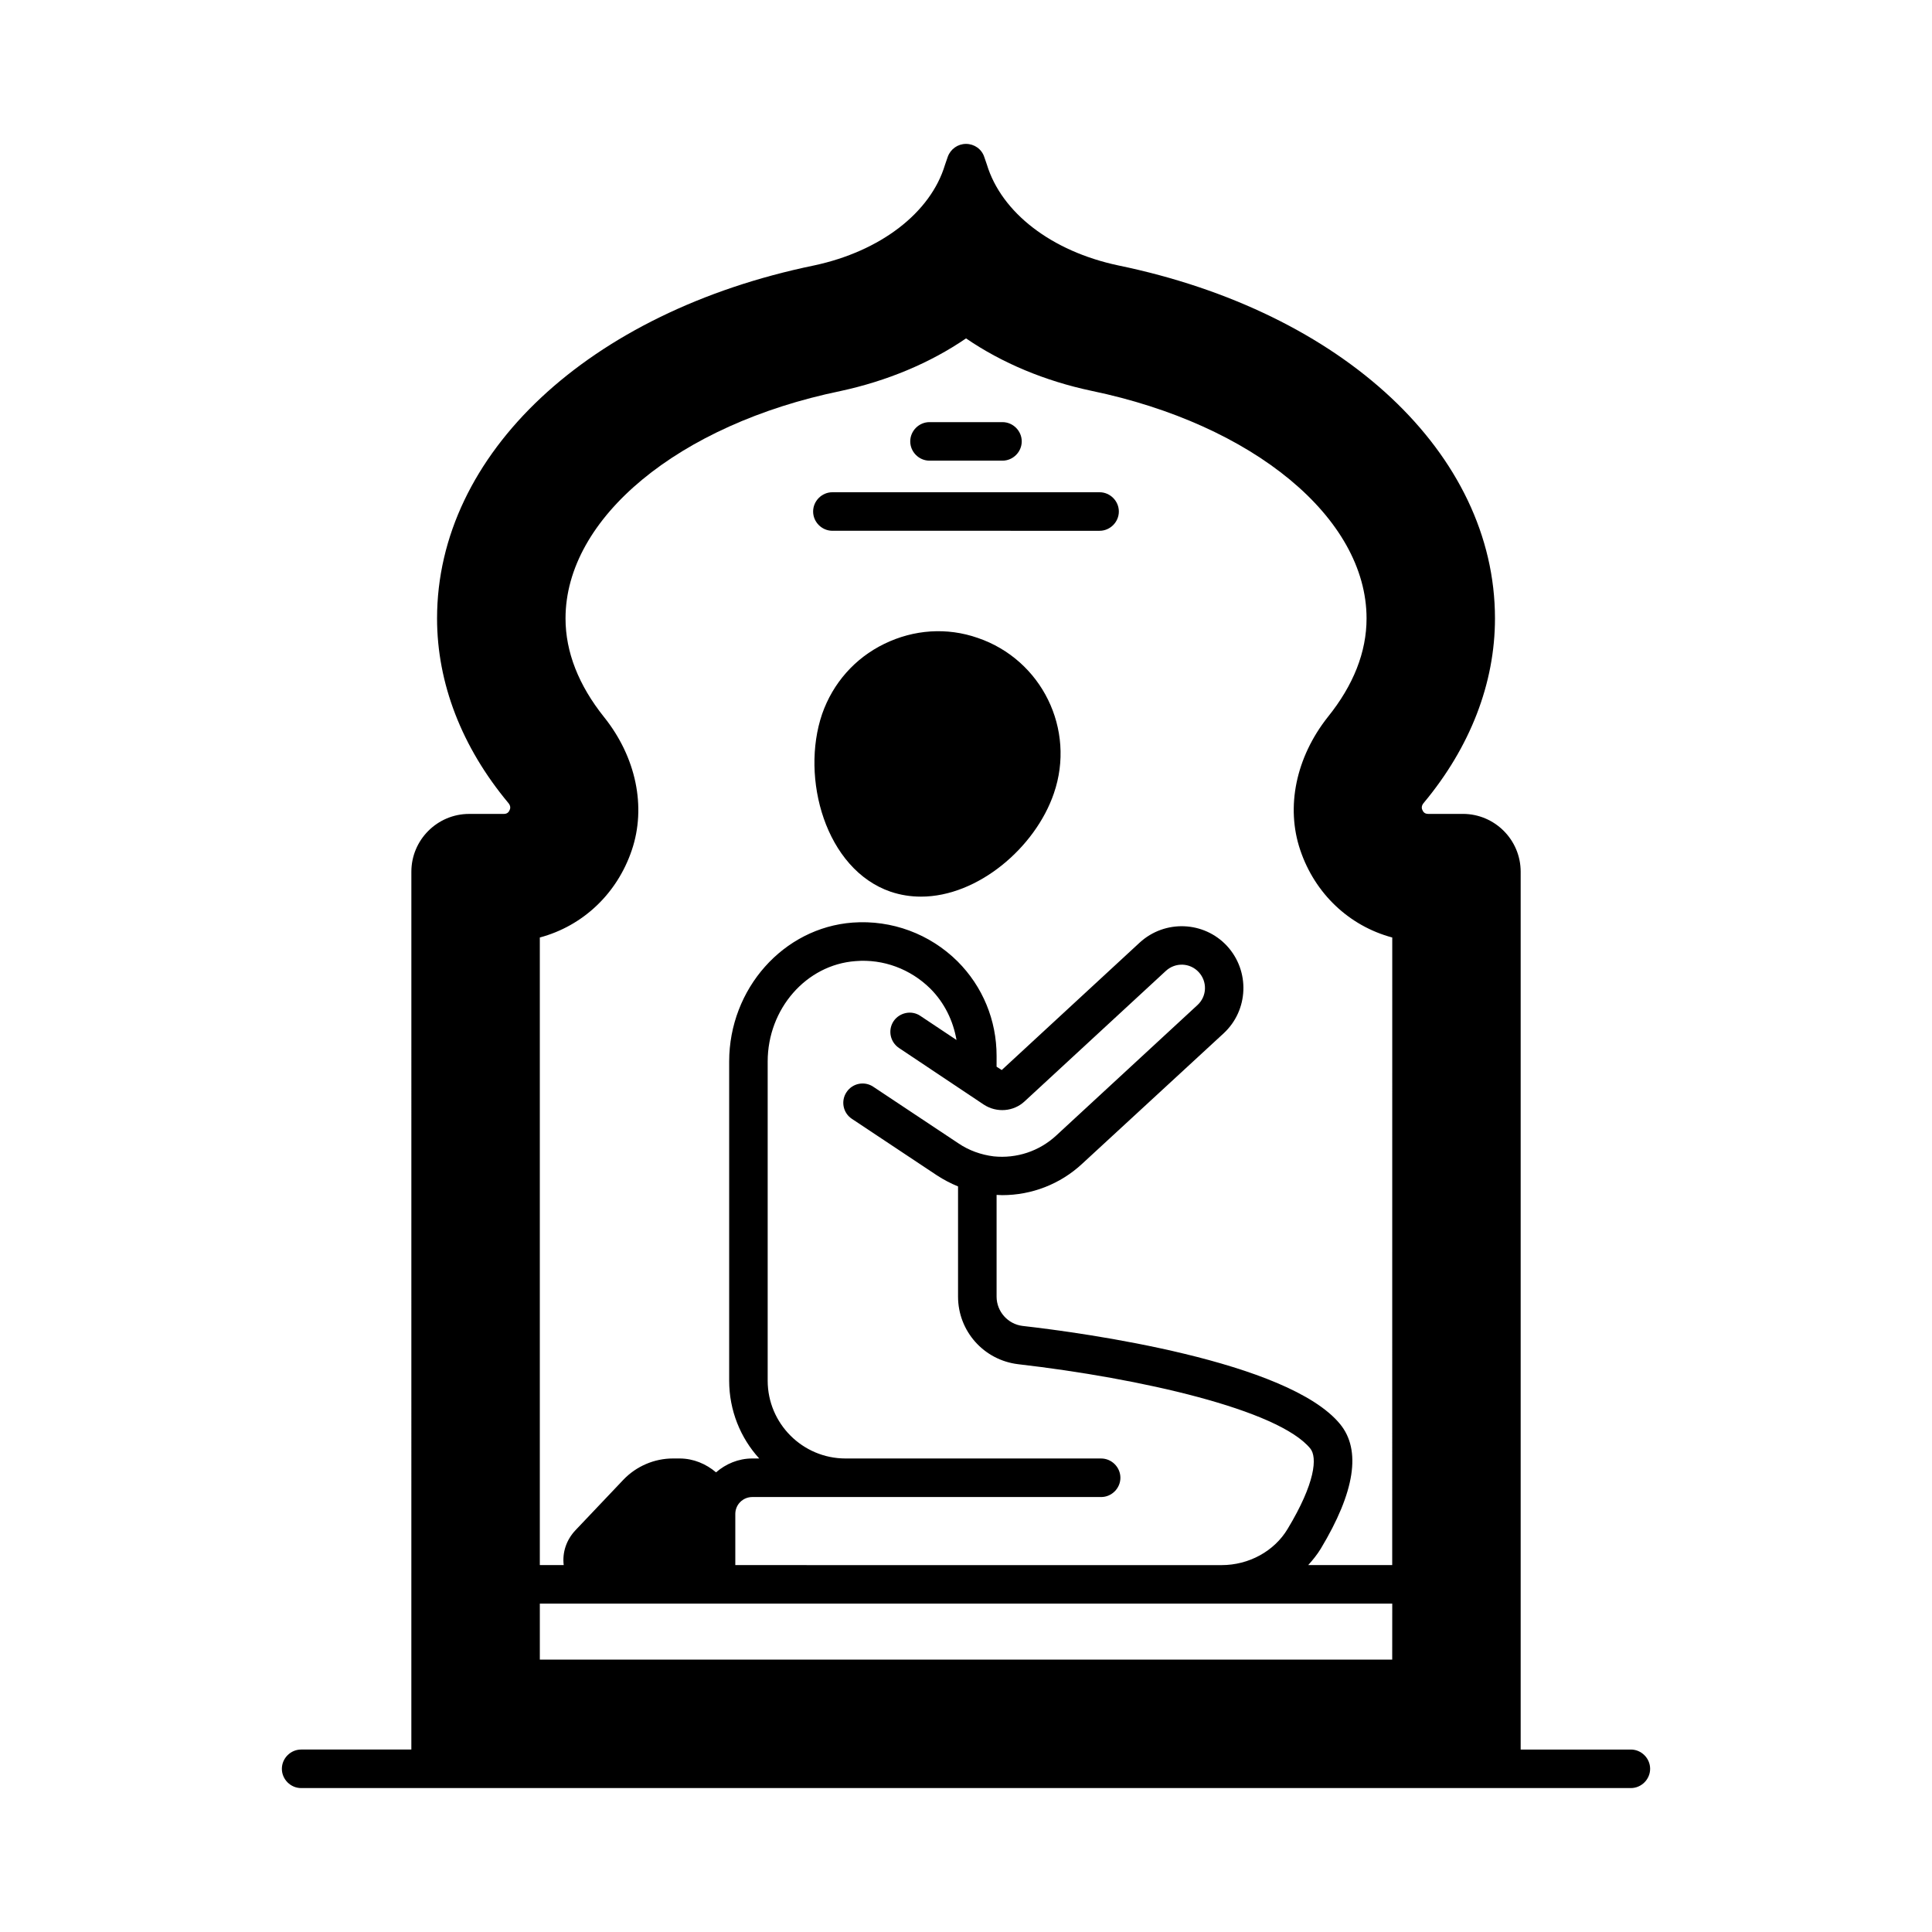 <?xml version="1.0" encoding="UTF-8"?>
<!-- Uploaded to: SVG Repo, www.svgrepo.com, Generator: SVG Repo Mixer Tools -->
<svg fill="#000000" width="800px" height="800px" version="1.1" viewBox="144 144 512 512" xmlns="http://www.w3.org/2000/svg">
 <g>
  <path d="m576.2 607.65h-29.207v-232.64c0-8.441-6.875-15.32-15.32-15.32h-9.191c-0.887 0-1.293-0.477-1.496-0.953-0.203-0.34-0.41-1.09 0.273-1.906 12.391-14.844 18.926-31.793 18.926-48.953 0-43.574-40.168-81.223-99.875-93.547-17.633-3.746-30.91-13.957-34.789-26.758l-0.68-1.973c-0.684-2.106-2.66-3.465-4.836-3.465-2.18 0-4.086 1.363-4.832 3.402l-0.75 2.18c-3.812 12.664-17.09 22.875-34.652 26.621-59.777 12.324-99.945 49.973-99.945 93.547 0 17.156 6.535 34.109 18.926 48.953 0.68 0.816 0.477 1.566 0.273 1.906-0.203 0.477-0.613 0.953-1.496 0.953h-9.191c-8.441 0-15.32 6.875-15.32 15.32l-0.004 232.63h-29.207c-2.793 0-5.106 2.316-5.106 5.106 0 2.793 2.316 5.106 5.106 5.106h352.39c2.793 0 5.106-2.316 5.106-5.106 0-2.789-2.312-5.106-5.106-5.106zm-63.25-23.828h-225.89v-14.844h225.9zm-77.137-53.309h-67.742c-11.371 0-20.629-9.258-20.629-20.629v-84.559c0-13.957 10.211-25.668 23.285-26.621 7.352-0.613 14.57 2.109 19.812 7.285 3.746 3.746 6.059 8.512 6.945 13.617l-9.602-6.398c-2.316-1.566-5.516-0.887-7.082 1.43-1.566 2.383-0.887 5.516 1.43 7.082l22.535 15.047c3.402 2.18 7.828 1.84 10.758-0.887l37.445-34.586c2.519-2.316 6.398-2.18 8.715 0.34 2.316 2.519 2.18 6.398-0.34 8.715l-37.445 34.586c-4.492 4.152-10.484 6.129-16.543 5.516-3.336-0.41-6.606-1.566-9.395-3.473l-22.535-14.977c-2.316-1.566-5.516-0.953-7.082 1.43-1.566 2.316-0.953 5.516 1.43 7.082l22.535 14.977c1.77 1.156 3.609 2.109 5.582 2.926v29.207c0 9.121 6.809 16.816 15.93 17.906 32.477 3.746 68.969 12.051 77.41 22.332 1.906 2.316 1.363 9.121-5.992 21.309-3.539 5.922-10.281 9.602-17.496 9.602l-128.88-0.004v-13.48-0.066c0-2.519 2.043-4.492 4.492-4.492h92.457c2.793 0 5.106-2.316 5.106-5.106 0-2.793-2.312-5.109-5.106-5.109zm77.137 28.254h-22.262c1.227-1.363 2.383-2.793 3.336-4.356 9.055-15.047 10.758-26.145 5.106-33.02-13.754-16.75-67.879-24.168-84.148-26.008-3.879-0.477-6.875-3.812-6.875-7.762v-26.961c0.477 0 1.02 0.066 1.496 0.066 7.828 0 15.387-2.926 21.172-8.305l37.512-34.586c6.606-6.129 7.012-16.477 0.887-23.148-6.129-6.606-16.477-7.012-23.148-0.887l-36.559 33.77-1.363-0.887 0.004-2.856c0-9.465-3.676-18.383-10.348-25.055-7.352-7.285-17.43-11.031-27.777-10.281-18.383 1.363-32.746 17.566-32.746 36.832v84.559c0 7.898 2.996 15.184 7.965 20.629h-1.84c-3.676 0-7.012 1.43-9.602 3.676-2.656-2.246-5.992-3.676-9.668-3.676h-1.77c-4.902 0-9.668 2.043-13.07 5.582l-12.73 13.414c-2.449 2.586-3.539 5.922-3.133 9.258h-6.332v-166.32c11.438-3.062 20.492-11.641 24.375-23.148 3.879-11.438 1.156-24.645-7.352-35.266-6.738-8.441-10.211-17.227-10.211-26.145 0-26.621 29.957-51.402 72.848-60.254 12.324-2.656 23.762-7.422 33.293-13.957 9.531 6.535 20.969 11.301 33.223 13.891 42.961 8.918 72.918 33.699 72.918 60.32 0 8.918-3.473 17.703-10.281 26.145-8.441 10.688-11.164 23.828-7.285 35.266 3.879 11.508 12.938 20.086 24.375 23.148z"/>
  <path d="m403.13 313.06c-8.168-2.859-16.953-2.246-24.781 1.566s-13.617 10.418-16.477 18.586c-5.785 16.953 0.887 41.191 18.18 47.113 2.656 0.887 5.309 1.293 8.035 1.293 15.047 0 30.297-13.004 35.199-27.367 5.852-16.957-3.203-35.406-20.156-41.191z"/>
  <path d="m390.33 266.08h19.336c2.793 0 5.106-2.316 5.106-5.106 0-2.793-2.316-5.106-5.106-5.106h-19.336c-2.793 0-5.106 2.316-5.106 5.106 0 2.789 2.312 5.106 5.106 5.106z"/>
  <path d="m435.4 274.45h-70.809c-2.793 0-5.106 2.316-5.106 5.106 0 2.793 2.316 5.106 5.106 5.106l70.809 0.004c2.793 0 5.106-2.316 5.106-5.106 0-2.793-2.316-5.109-5.106-5.109z"/>
 </g>
</svg>
